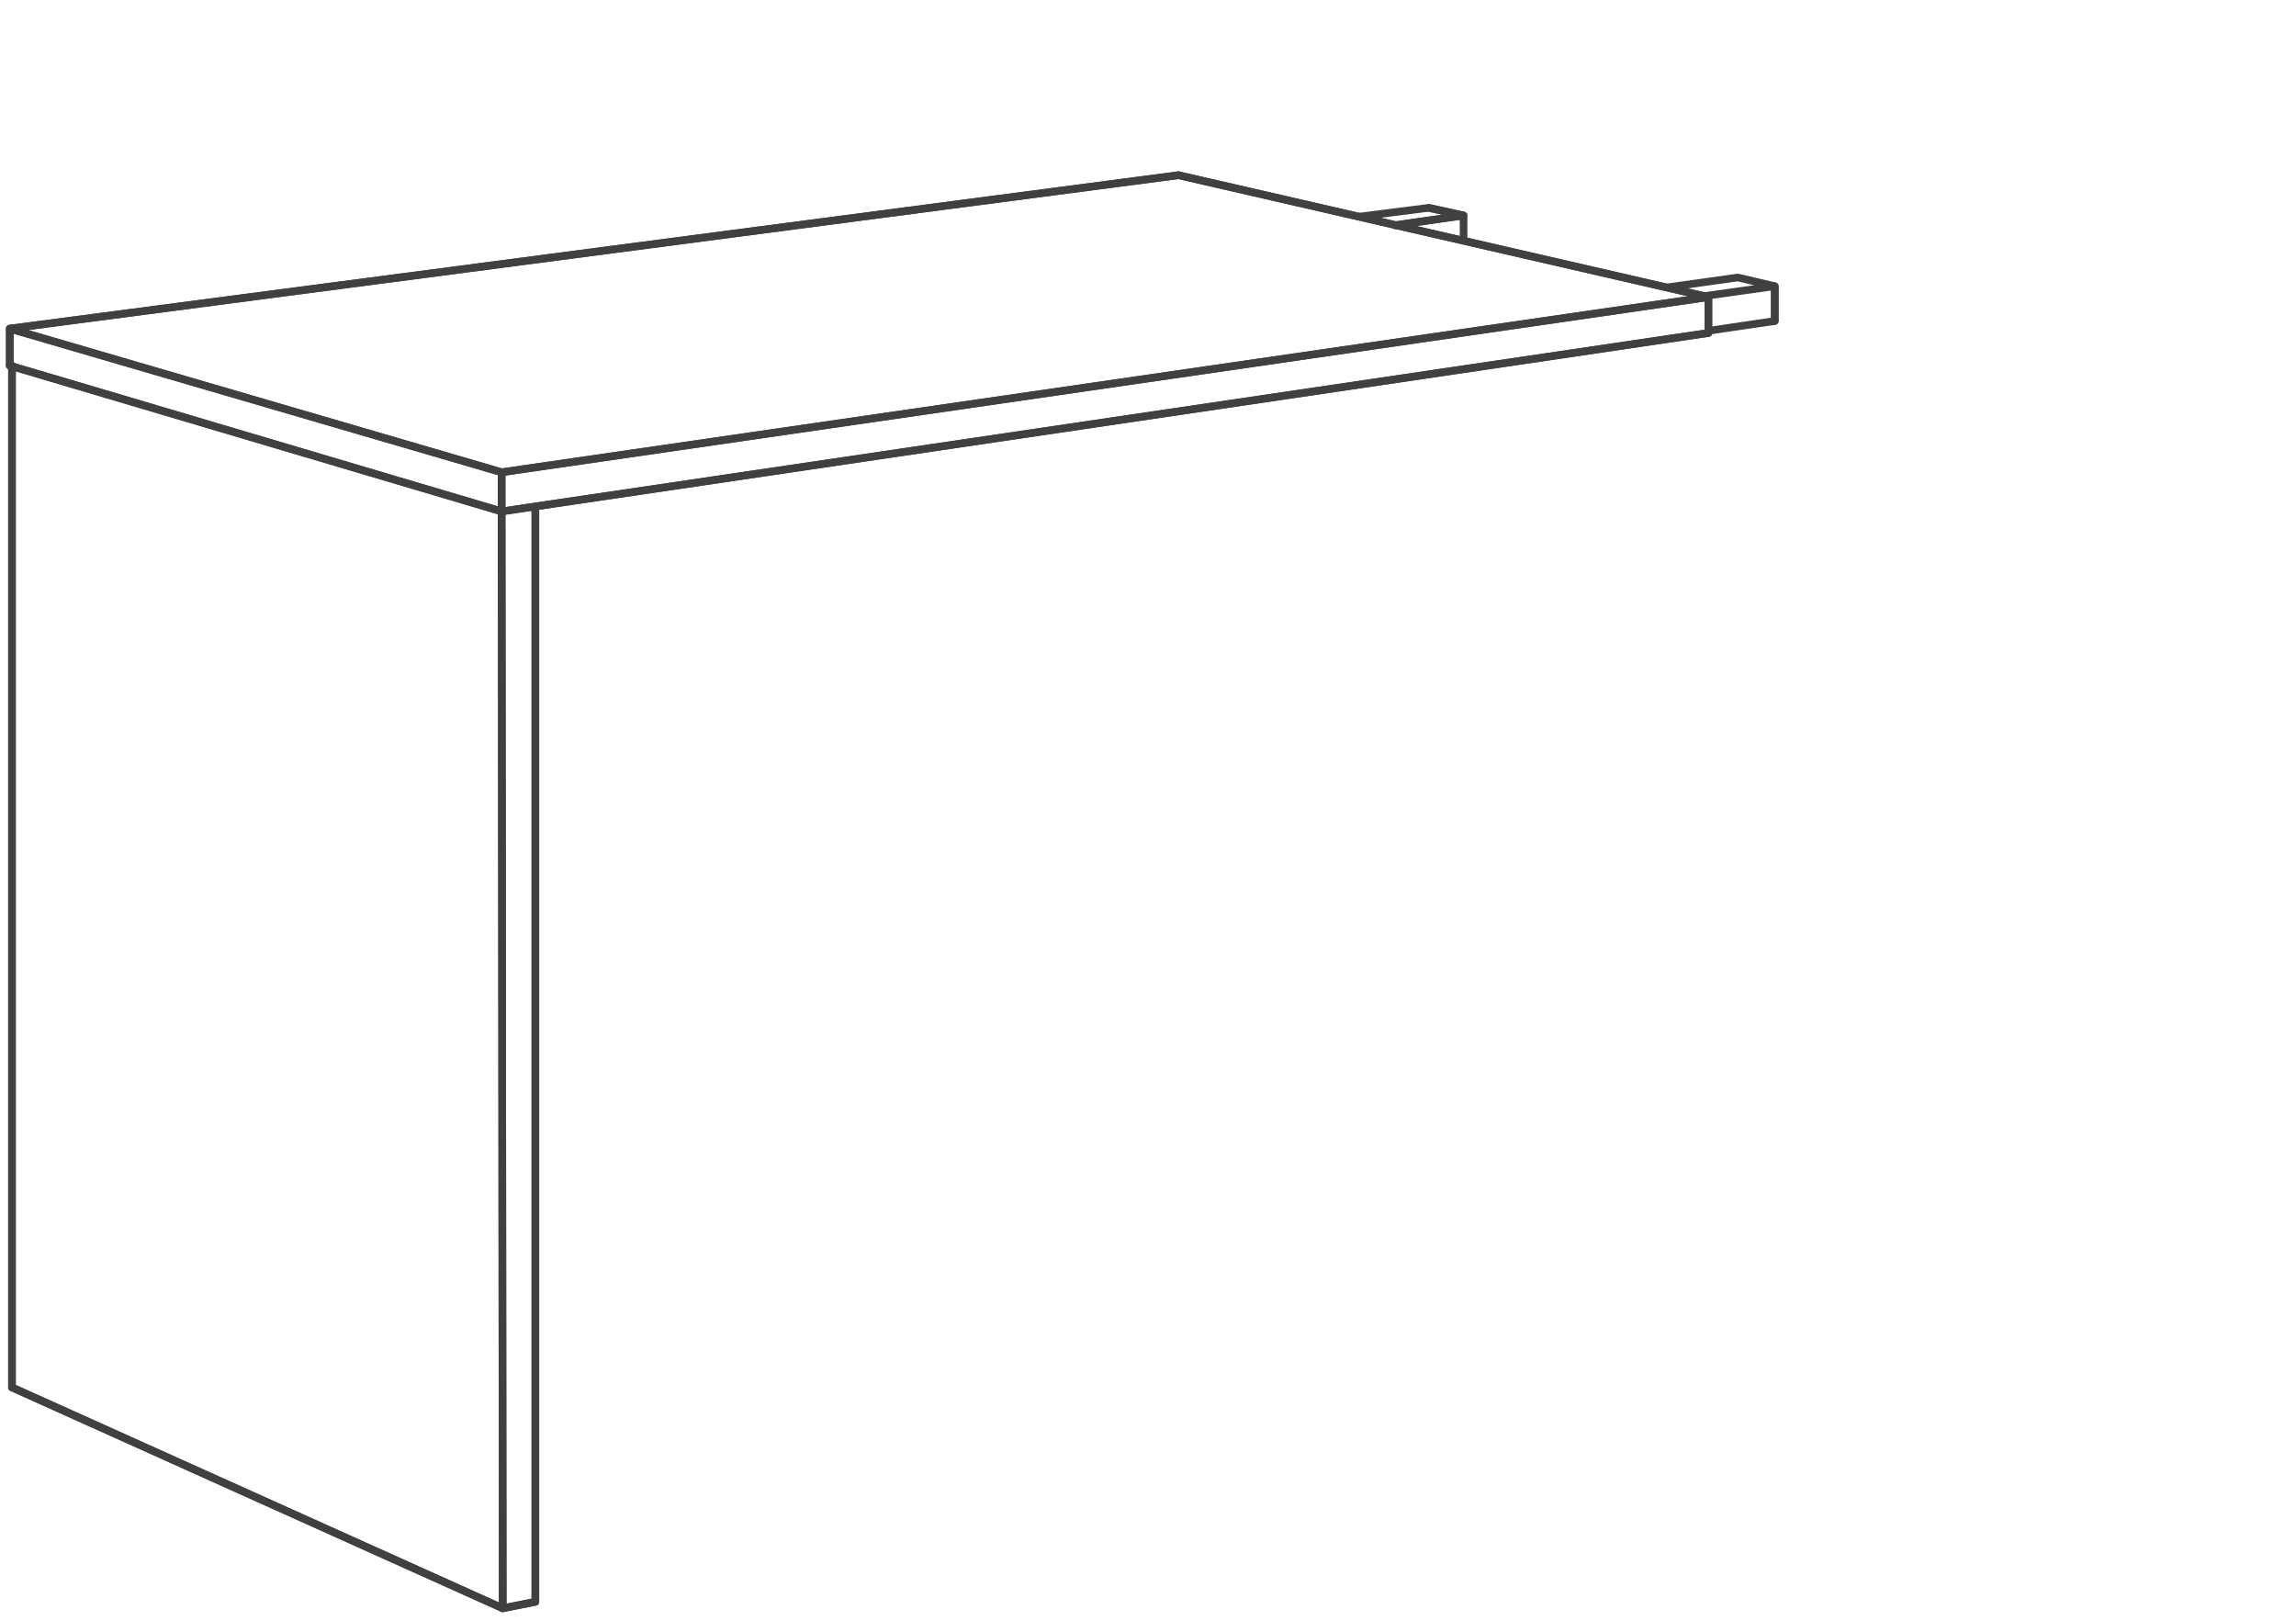 <svg xmlns="http://www.w3.org/2000/svg" xmlns:v="https://vecta.io/nano" width="211" height="149"><style><![CDATA[.B{stroke-linejoin:round}.C{stroke-width:.7}.D{stroke-linecap:round}]]></style><g fill="none" stroke="#404040" class="B C"><g class="D"><path d="M128.2 20.7l6.3-.9v2.3-2.3l-3.2-.7"/><path d="M131.3 19.1l-6.3.8 6.3-.8 3.2.7-6.3.9"/><path d="M108.3 16.1L157 27.3v3.3"/></g><path d="M108.3 16.1L157 27.3 46.1 43.4.9 30.2l107.4-14.1z"/><g class="D"><path d="M.9 33.6v-3.4l107.4-14.1m54.8 10.2l-3.4-.8-6.4.9 6.4-.9 3.4.8-6.4.9 6.4-.9v3.2"/><path d="M163.1 29.5l-6.1.9 6.1-.9v-3.2m-6.1 4.3L46.1 47 .9 33.6"/></g><path d="M157 27.3v3.3L46.1 47v-3.6L157 27.3z"/><g class="D"><path d="M49.2 147.2l-3 .6-45.1-20.3"/><path d="M1.1 33.6v93.9l45.1 20.3L46.1 47"/><path d="M1.1 127.5V33.6"/></g><path d="M46.1 43.4V47L.9 33.6v-3.4l45.2 13.2z"/><g class="D"><path d="M49.2 46.6v100.6"/><path d="M49.2 46.6v100.6l-3 .6L46.1 47"/></g></g></svg>